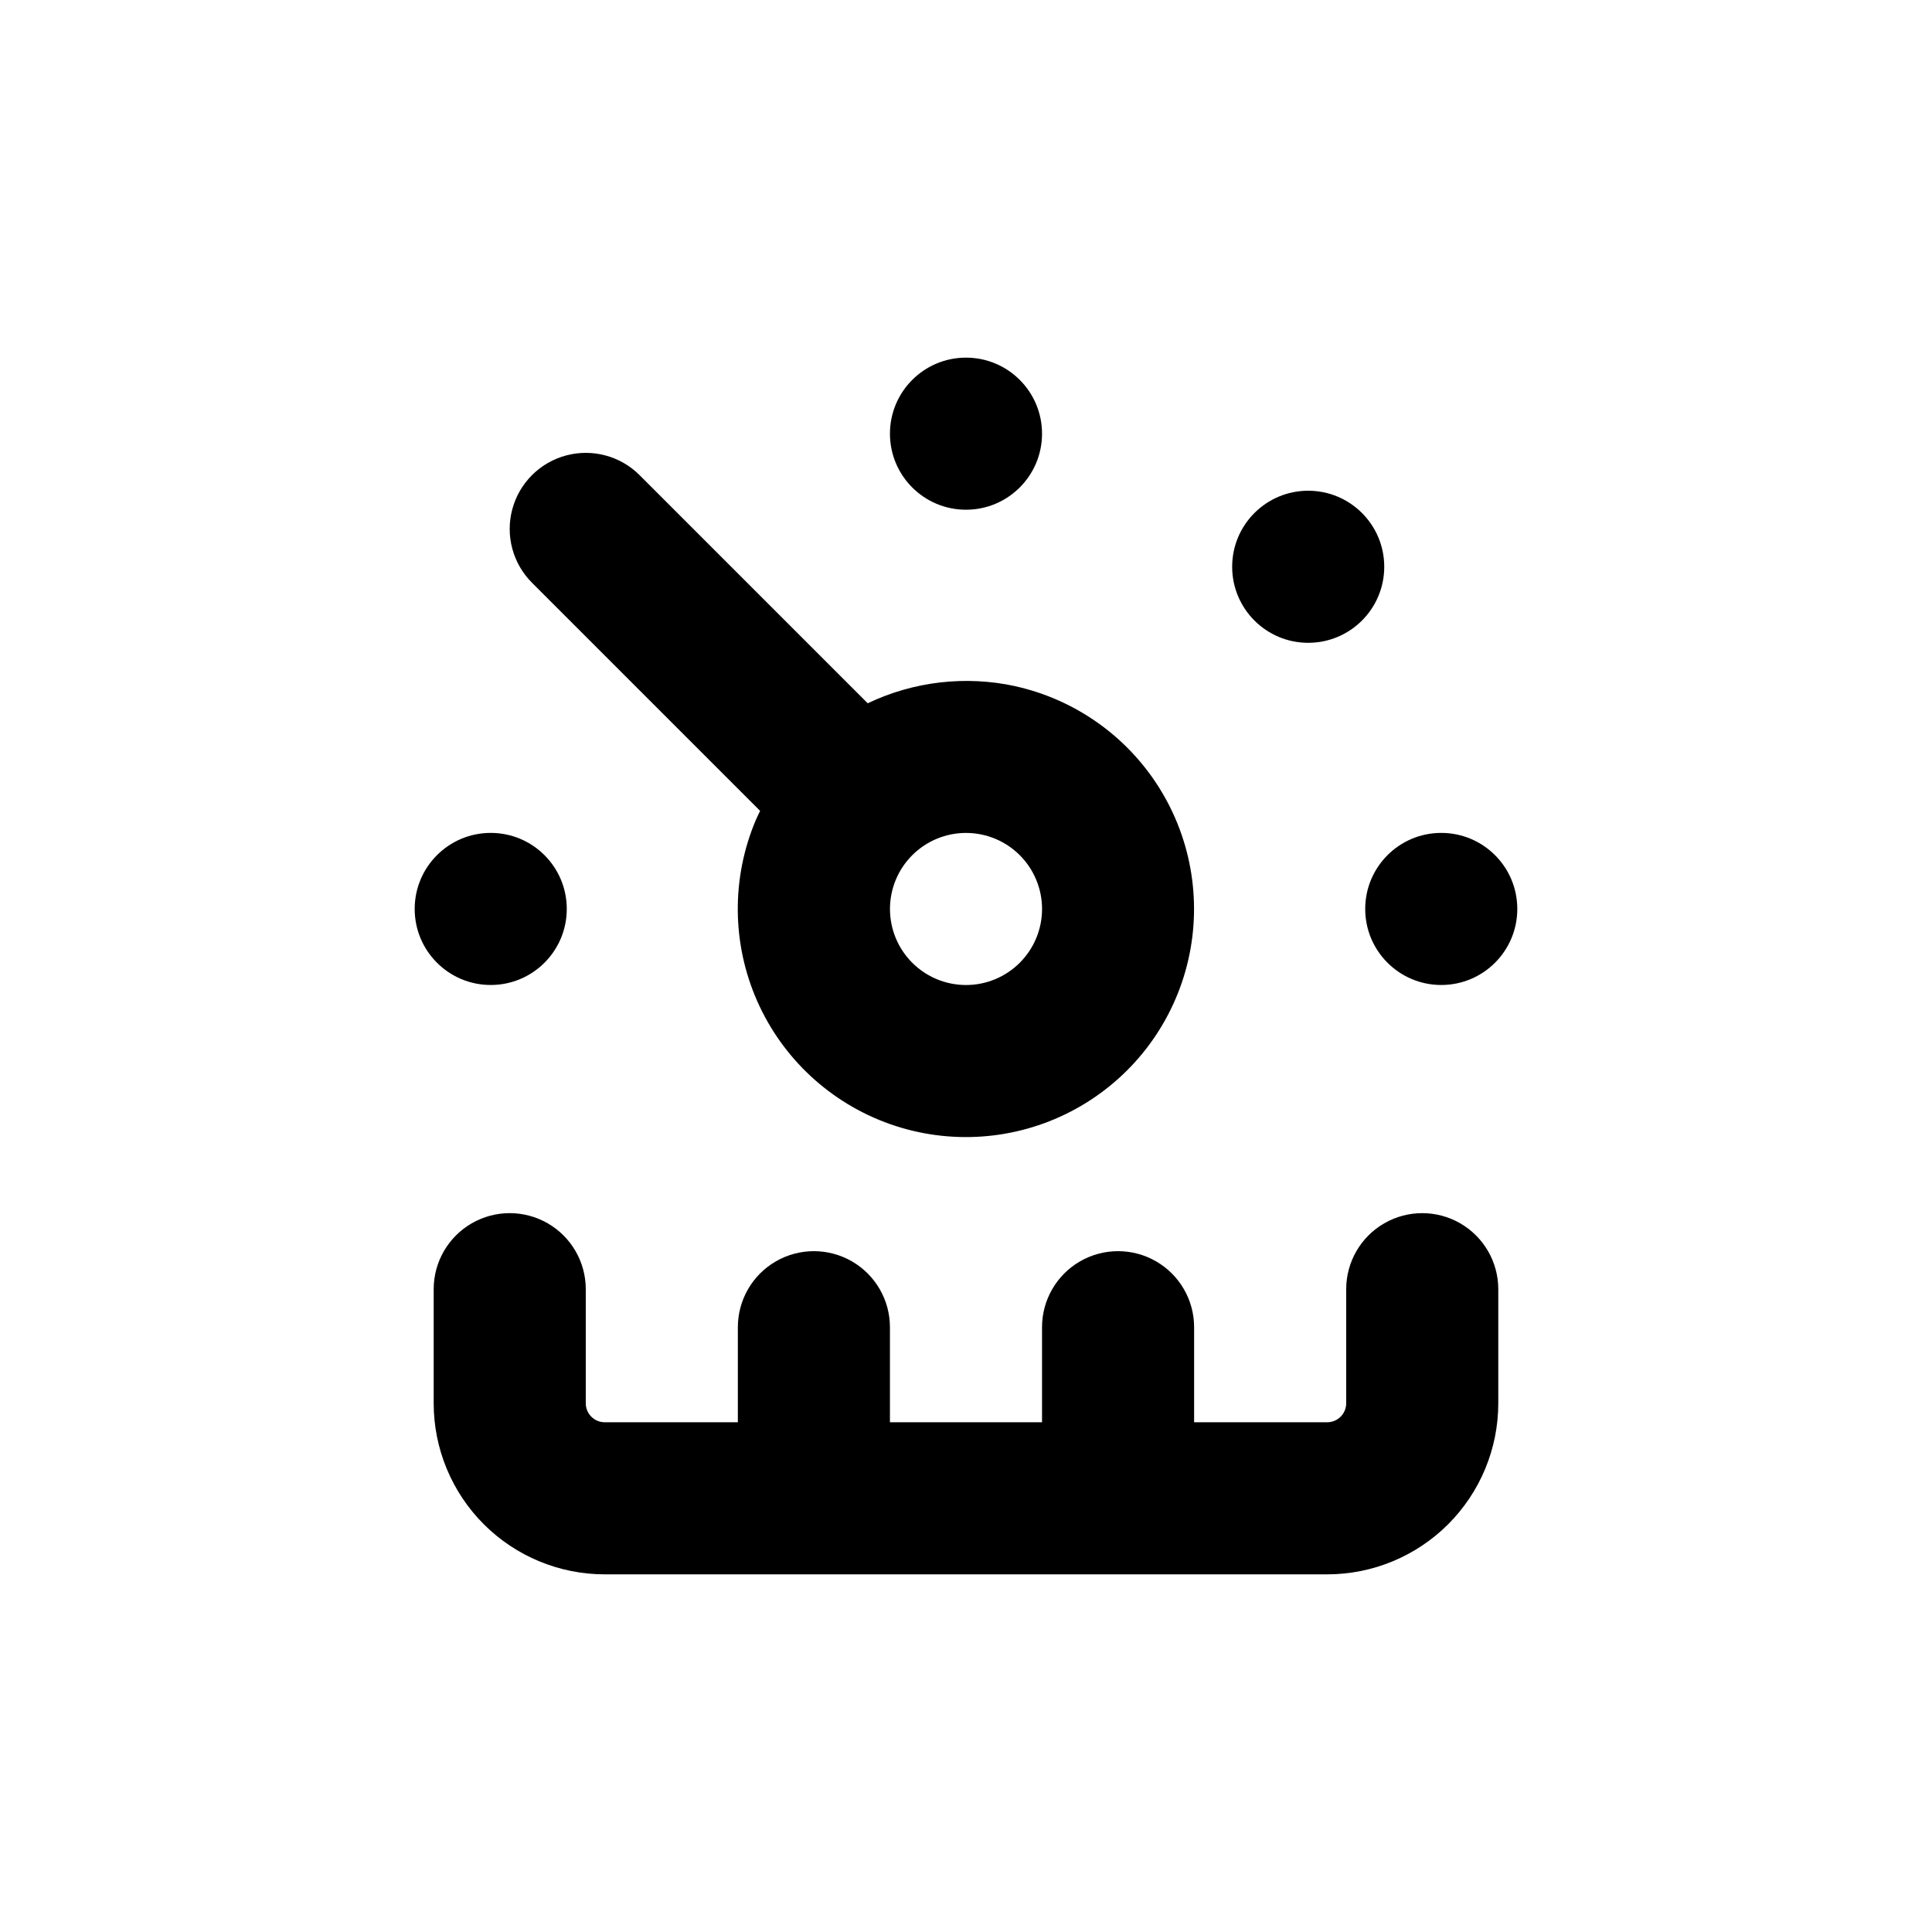 <?xml version="1.0" encoding="UTF-8"?>
<!-- Uploaded to: ICON Repo, www.iconrepo.com, Generator: ICON Repo Mixer Tools -->
<svg fill="#000000" width="800px" height="800px" version="1.1" viewBox="144 144 512 512" xmlns="http://www.w3.org/2000/svg">
 <g>
  <path d="m294.2 384.88c0 11.133-9.023 20.152-20.152 20.152s-20.152-9.02-20.152-20.152c0-11.129 9.023-20.152 20.152-20.152s20.152 9.023 20.152 20.152"/>
  <path d="m546.1 384.88c0 11.133-9.02 20.152-20.152 20.152-11.129 0-20.152-9.02-20.152-20.152 0-11.129 9.023-20.152 20.152-20.152 11.133 0 20.152 9.023 20.152 20.152"/>
  <path d="m420.15 258.93c0 11.129-9.023 20.152-20.152 20.152-11.133 0-20.152-9.023-20.152-20.152 0-11.133 9.02-20.152 20.152-20.152 11.129 0 20.152 9.02 20.152 20.152"/>
  <path d="m510.84 294.2c0 11.129-9.023 20.152-20.152 20.152s-20.152-9.023-20.152-20.152c0-11.129 9.023-20.152 20.152-20.152s20.152 9.023 20.152 20.152"/>
  <path d="m413.05 325.84c-13.176-2.863-26.926-1.266-39.094 4.535l-60.457-60.457c-5.094-5.094-12.52-7.082-19.477-5.219-6.961 1.867-12.395 7.301-14.258 14.258-1.867 6.961 0.125 14.383 5.219 19.477l60.457 60.457c-0.402 0.805-0.805 1.664-1.16 2.469-6.484 15.359-6.34 32.715 0.398 47.965 6.742 15.246 19.48 27.035 35.207 32.578 15.723 5.539 33.039 4.34 47.848-3.316 14.812-7.656 25.805-21.086 30.379-37.117 4.574-16.035 2.324-33.242-6.215-47.562-8.543-14.316-22.617-24.473-38.898-28.066zm7.106 59.047c0 5.348-2.125 10.473-5.902 14.25-3.781 3.781-8.906 5.902-14.25 5.902-5.348 0-10.473-2.121-14.25-5.902-3.781-3.777-5.902-8.902-5.902-14.25 0-5.344 2.121-10.469 5.902-14.25 3.777-3.777 8.902-5.902 14.25-5.902 5.344 0 10.469 2.125 14.25 5.902 3.777 3.781 5.902 8.906 5.902 14.25z"/>
  <path d="m495.72 561.22h-191.45c-12.023 0-23.559-4.777-32.062-13.281-8.5-8.504-13.277-20.039-13.277-32.062v-30.23c0-7.199 3.84-13.852 10.074-17.449 6.234-3.602 13.918-3.602 20.152 0 6.234 3.598 10.078 10.25 10.078 17.449v30.23c0 1.336 0.527 2.617 1.473 3.562 0.945 0.945 2.227 1.477 3.562 1.477h35.266l0.004-25.191c0-7.199 3.84-13.852 10.074-17.453 6.234-3.598 13.918-3.598 20.152 0 6.234 3.602 10.078 10.254 10.078 17.453v25.191h40.305v-25.191c0-7.199 3.84-13.852 10.074-17.453 6.234-3.598 13.918-3.598 20.152 0 6.234 3.602 10.078 10.254 10.078 17.453v25.191h35.266c1.336 0 2.617-0.531 3.562-1.477 0.945-0.945 1.477-2.227 1.477-3.562v-30.23c0-7.199 3.84-13.852 10.074-17.449 6.234-3.602 13.918-3.602 20.152 0 6.234 3.598 10.078 10.25 10.078 17.449v30.23c0 12.023-4.777 23.559-13.281 32.062s-20.039 13.281-32.062 13.281z"/>
 </g>
</svg>